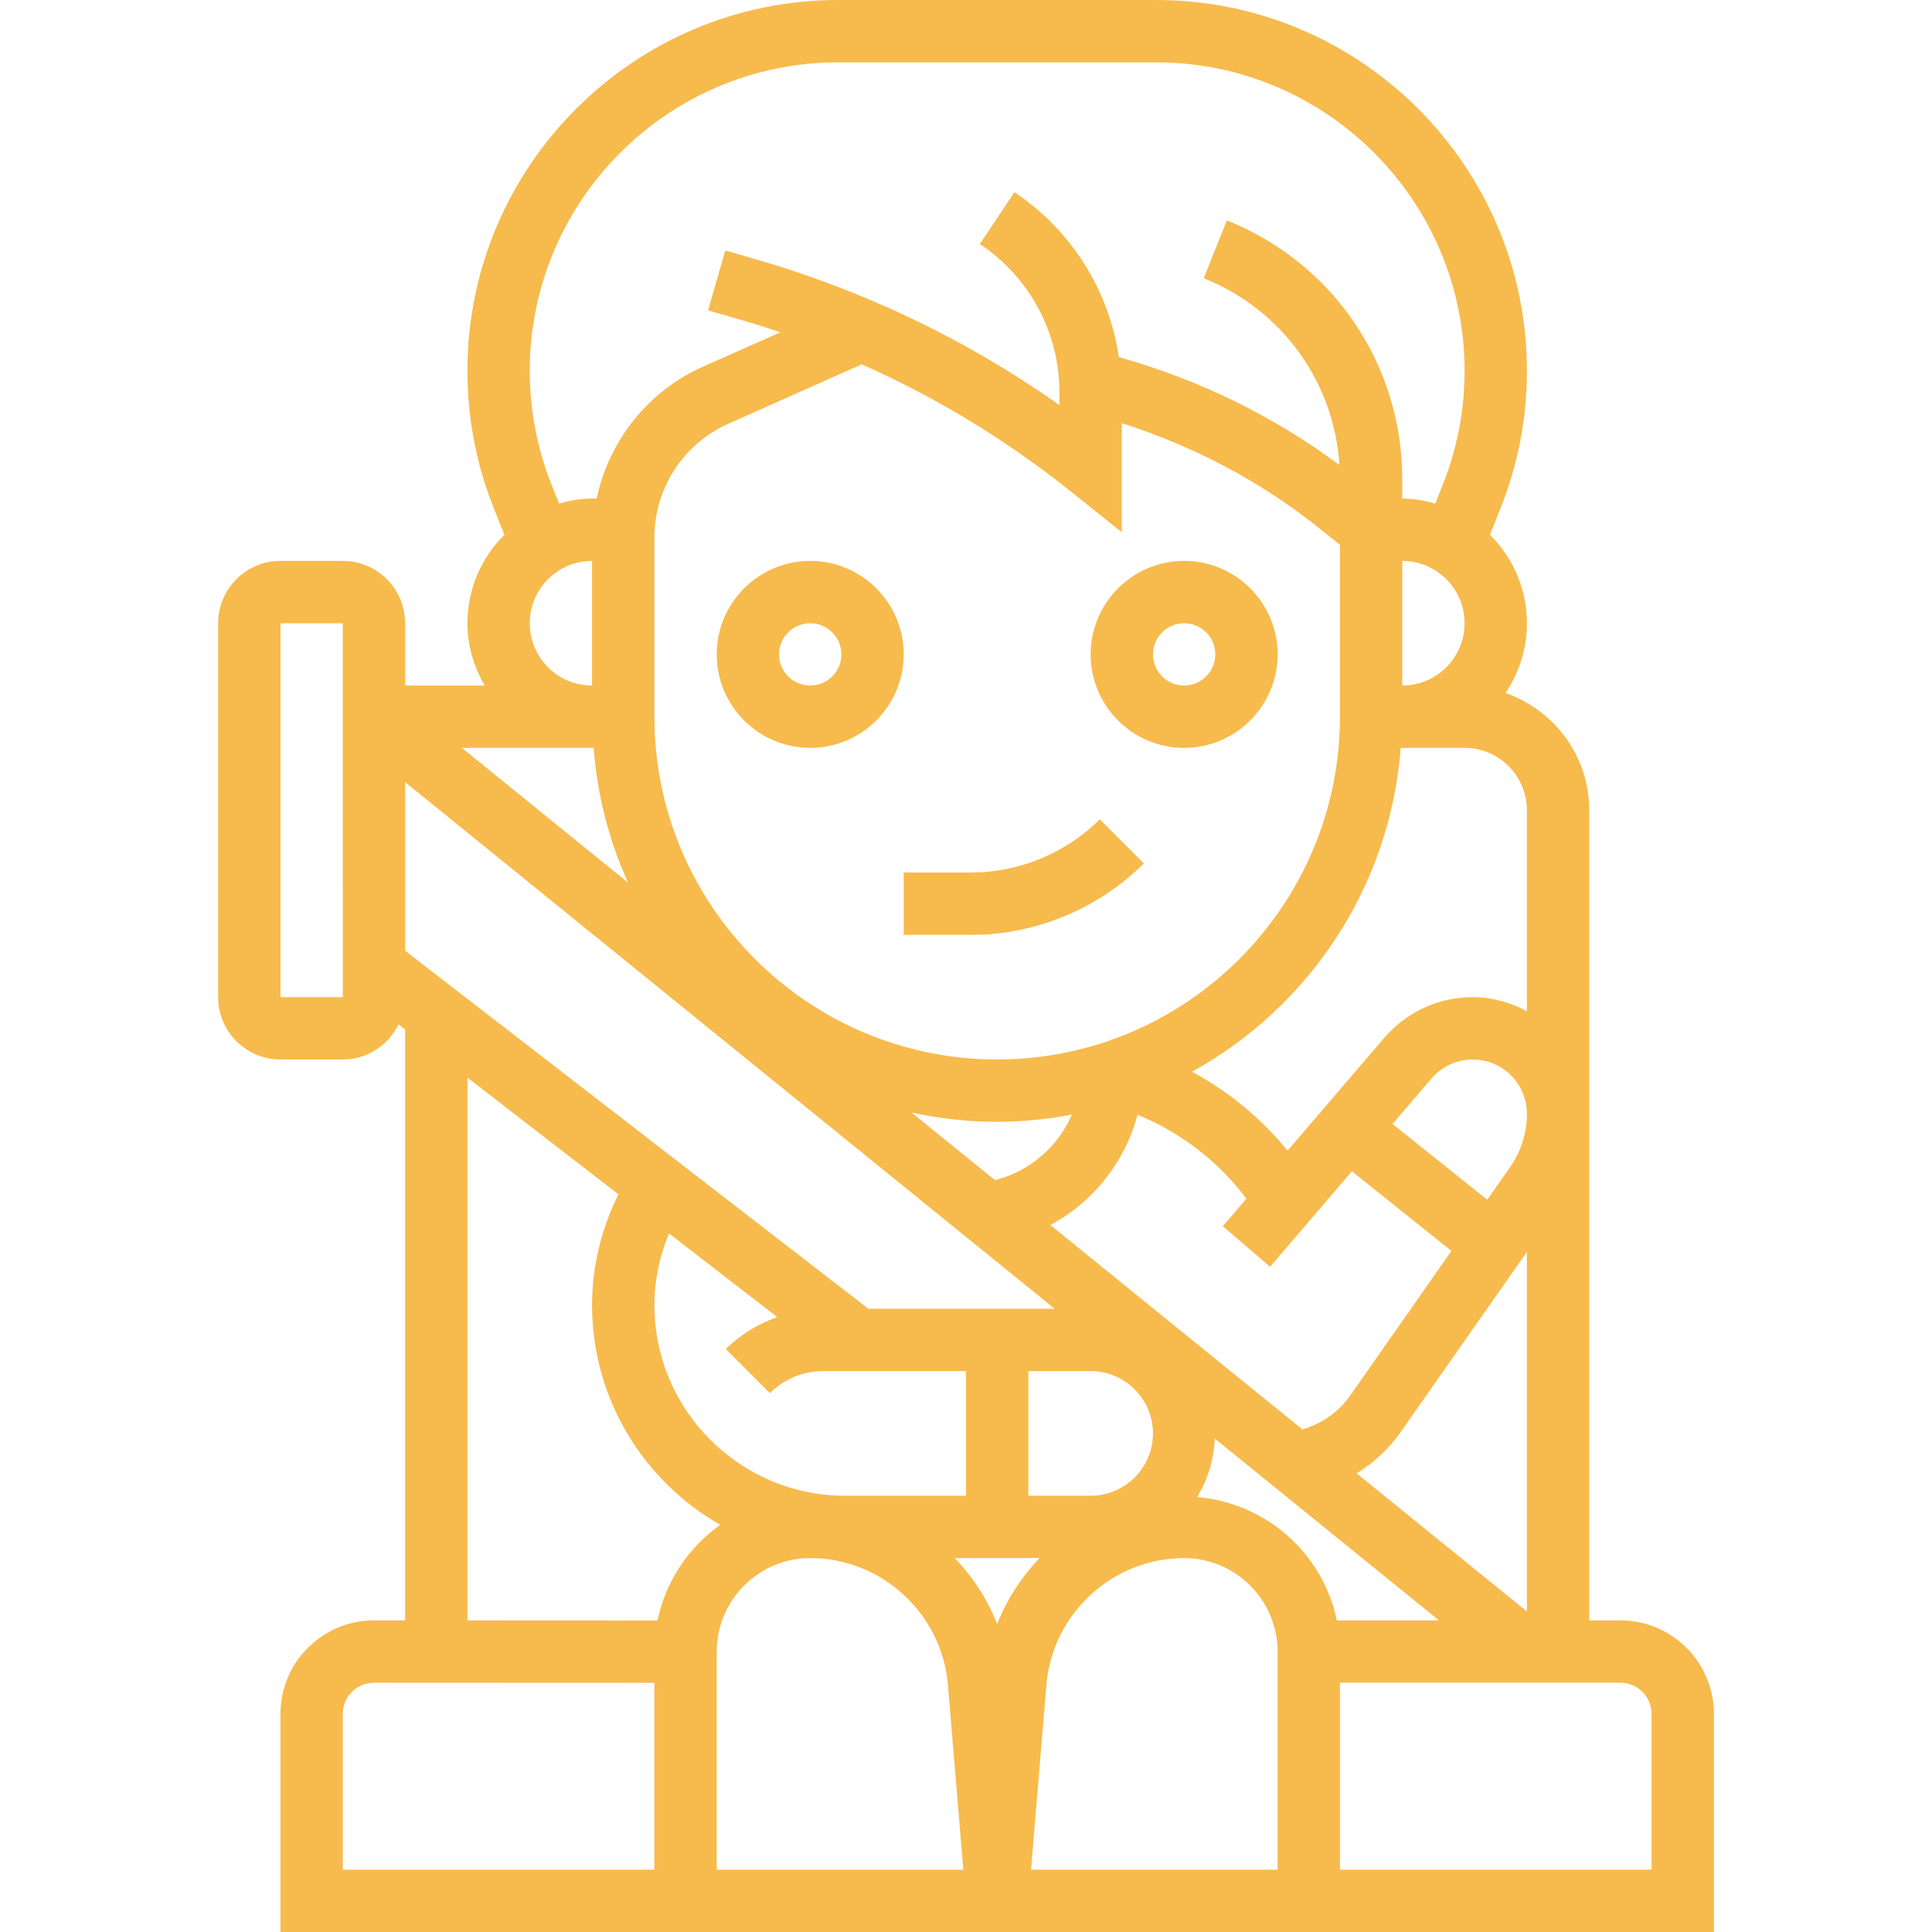 <?xml version="1.0" encoding="UTF-8"?> <svg xmlns="http://www.w3.org/2000/svg" xmlns:xlink="http://www.w3.org/1999/xlink" xmlns:svgjs="http://svgjs.dev/svgjs" id="Capa_1" height="300" viewBox="0 0 512 512" width="300" version="1.1"><g transform="matrix(1,0,0,1,0,0)"><g><g><path d="m214.71 198.194c13.659 0 24.774-11.115 24.774-24.774s-11.115-24.774-24.774-24.774-24.774 11.115-24.774 24.774c-.001 13.658 11.115 24.774 24.774 24.774zm0-33.033c4.558 0 8.258 3.7 8.258 8.258s-3.7 8.258-8.258 8.258-8.258-3.7-8.258-8.258 3.699-8.258 8.258-8.258z" fill="#f7ba4c" fill-opacity="1" data-original-color="#000000ff" stroke="none" stroke-opacity="1"></path><path d="m313.806 198.194c13.659 0 24.774-11.115 24.774-24.774s-11.115-24.774-24.774-24.774-24.774 11.115-24.774 24.774c0 13.658 11.116 24.774 24.774 24.774zm0-33.033c4.558 0 8.258 3.7 8.258 8.258s-3.7 8.258-8.258 8.258-8.258-3.7-8.258-8.258 3.7-8.258 8.258-8.258z" fill="#f7ba4c" fill-opacity="1" data-original-color="#000000ff" stroke="none" stroke-opacity="1"></path><path d="m239.484 247.742h17.937c17.02 0 33.676-6.904 45.708-18.936l-11.677-11.677c-8.96 8.96-21.364 14.097-34.031 14.097h-17.937z" fill="#f7ba4c" fill-opacity="1" data-original-color="#000000ff" stroke="none" stroke-opacity="1"></path><path d="m429.419 429.419h-8.258v-214.709c0-14.402-9.315-26.541-22.189-31.059 3.576-5.277 5.673-11.644 5.673-18.49 0-9.166-3.757-17.458-9.802-23.445l2.775-6.945c4.666-11.669 7.028-23.94 7.028-36.501-.001-54.18-44.091-98.27-98.272-98.27h-84.232c-54.181 0-98.271 44.09-98.271 98.271 0 12.561 2.362 24.832 7.028 36.509l2.775 6.937c-6.045 5.987-9.802 14.278-9.802 23.445 0 6.045 1.751 11.636 4.591 16.516h-21.108v-16.516c0-9.109-7.407-16.516-16.516-16.516h-16.516c-9.109 0-16.516 7.407-16.516 16.516v99.097c0 9.109 7.407 16.516 16.516 16.516h16.516c6.507 0 12.09-3.815 14.782-9.299l1.734 1.338v156.606h-8.258c-13.659 0-24.774 11.115-24.774 24.774v57.806h379.871v-57.806c0-13.659-11.116-24.775-24.775-24.775zm-75.165 0c-3.617-17.689-18.638-31.1-36.98-32.677 2.75-4.583 4.41-9.844 4.649-15.509l59.425 48.186zm-196.93-231.225c.966 12.643 4.113 24.65 9.1 35.7l-44.032-35.7h34.51zm126.547-67.873 13.419 10.735v-28.92c19.06 6.119 36.74 15.368 52.488 27.978l5.318 4.245v45.576c0 50.085-40.754 90.839-90.839 90.839s-90.839-40.754-90.839-90.839v-47.492c0-13.039 7.705-24.89 19.621-30.175l35.345-15.715c19.796 8.803 38.376 20.076 55.487 33.768zm104.258 34.84c0 9.109-7.408 16.516-16.516 16.516v-24.114-8.919c9.109.001 16.516 7.409 16.516 16.517zm-51.539 170.529 21.677-25.286 26.376 21.108-26.847 38.35c-3.055 4.368-7.573 7.457-12.635 8.952l-66.816-54.173c11.289-6.045 19.679-16.5 23.114-29.217 11.454 4.682 21.397 12.305 28.845 22.239l-6.251 7.292zm68.055-3.939v95.298l-45.139-36.6c4.616-2.841 8.663-6.606 11.817-11.124zm-4.476-22.412-6.028 8.613-25.113-20.092 10.347-12.065c2.725-3.188 6.697-5.021 10.901-5.021 7.928 0 14.369 6.441 14.369 14.369 0 5.104-1.544 10.017-4.476 14.196zm-135.911 121.071c-2.568-6.582-6.441-12.494-11.247-17.507h22.487c-4.799 5.013-8.672 10.926-11.24 17.507zm24.774-67.055c9.109 0 16.516 7.407 16.516 16.516s-7.407 16.516-16.516 16.516h-16.516v-33.032zm-24.774-66.065c6.78 0 13.386-.702 19.819-1.908-3.741 8.588-11.173 15.005-20.397 17.375l-22.107-17.92c7.317 1.57 14.898 2.453 22.685 2.453zm-156.903-90.029 172.148 139.578h-49.375l-122.773-94.893zm69.946 119.61 28.689 22.173c-5.054 1.784-9.728 4.567-13.634 8.473l11.677 11.677c3.766-3.766 8.778-5.839 14.097-5.839h37.87v33.032h-32.041c-27.871 0-50.539-22.668-50.539-50.539-.001-6.574 1.387-12.982 3.881-18.977zm37.442 86.032c18.878 0 34.89 14.732 36.459 33.553l4.088 49.028h-65.354v-57.774c-.001-13.675 11.131-24.807 24.807-24.807zm62.571 33.553c1.569-18.82 17.581-33.553 36.459-33.553 13.675 0 24.807 11.132 24.807 24.807v57.773h-65.354zm127.331-231.746v53.265c-4.311-2.296-9.158-3.716-14.369-3.716-9.026 0-17.573 3.939-23.445 10.793l-25.608 29.878c-7.036-8.605-15.624-15.674-25.344-20.909 30.902-17.02 52.48-48.83 55.321-85.826h.413 16.516c9.109-.001 16.516 7.406 16.516 16.515zm-258.411-86.066c-3.881-9.711-5.847-19.927-5.847-30.373 0-45.081 36.674-81.755 81.755-81.755h84.232c45.081 0 81.755 36.674 81.755 81.755 0 10.446-1.965 20.662-5.847 30.365l-1.924 4.814c-2.808-.776-5.698-1.321-8.745-1.321v-5.079c0-30.414-18.242-57.352-46.485-68.649l-6.128 15.335c20.744 8.299 34.552 27.475 35.972 49.515-17.631-13.122-37.302-22.619-58.467-28.639-2.643-17.689-12.527-33.586-27.673-43.677l-9.158 13.741c13.213 8.803 21.099 23.544 21.099 39.416v3.254c-24.832-17.491-52.207-30.571-81.606-38.97l-6.962-1.99-4.55 15.872 6.97 1.998c4.104 1.173 8.167 2.444 12.181 3.807l-20.48 9.1c-14.658 6.507-24.939 19.662-28.21 34.956h-1.214c-3.047 0-5.938.545-8.745 1.321zm-5.847 36.517c0-9.109 7.408-16.516 16.516-16.516v33.032c-9.108 0-16.516-7.407-16.516-16.516zm-66.064 99.097v-99.097h16.516l.017 99.097zm49.548 21.322 40.019 30.926c-4.525 9.109-6.986 19.084-6.986 29.341 0 24.939 13.717 46.699 33.974 58.252-8.382 5.971-14.493 14.922-16.615 25.352l-50.391-.025v-143.846zm-33.032 168.614c0-4.558 3.7-8.258 8.258-8.258l74.323.033v49.515h-82.581zm346.838 41.29h-82.581v-49.548h74.323c4.558 0 8.258 3.7 8.258 8.258z" fill="#f7ba4c" fill-opacity="1" data-original-color="#000000ff" stroke="none" stroke-opacity="1"></path></g></g></g></svg> 